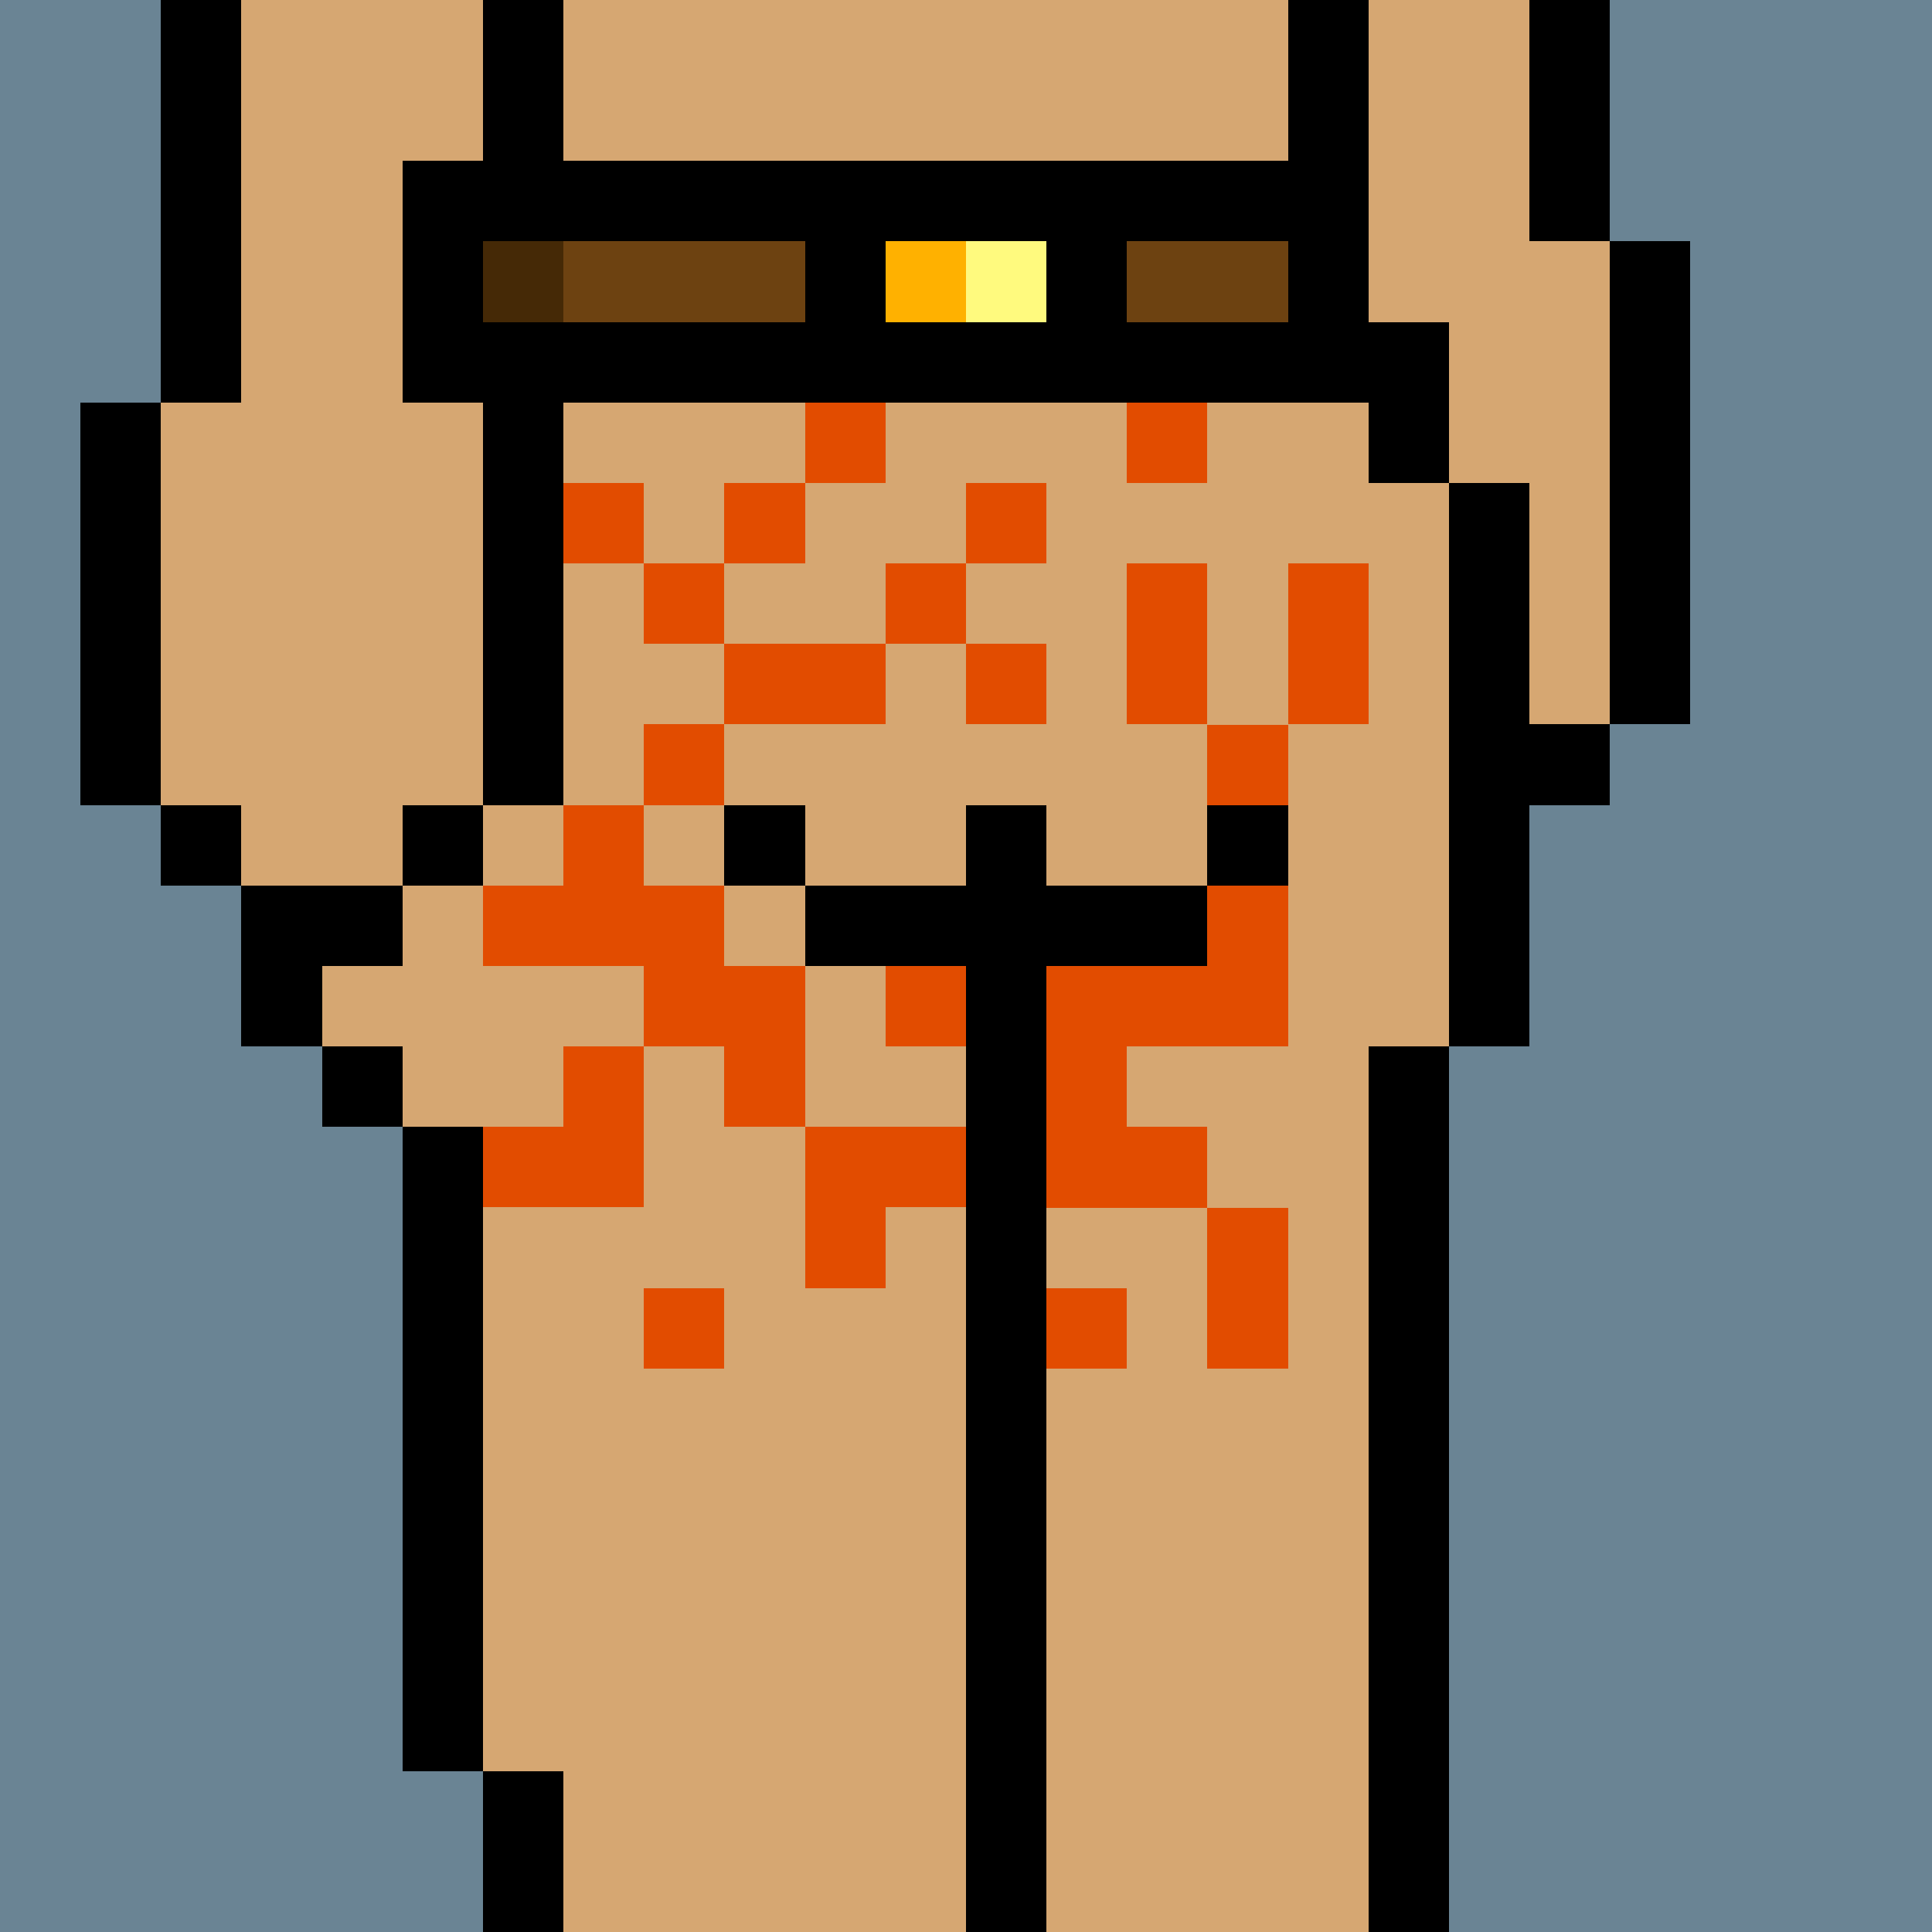 <svg width="336" height="336" viewBox="0 0 24 24" xmlns="http://www.w3.org/2000/svg" fill-rule="evenodd" shape-rendering="crispEdges"><path id="bg" fill="#6a8494" d="M0 0h24v24H0z"/><g id="bods.001"><path d="M13 24V13h-1v11h1zm-6 0v-2H6v2h1zm11 0V13h-1v11h1zM6 22v-8H5v8h1zm-1-9H4v1h1v-1zm0-2H3v2h1v-1h1v-1zm-2-1H2v1h1v-1zm3 0H5v1h1v-1zm-4 0V5H1v5h1zm5 0V5H6v5h1zm12 3v-3h1V9h-1V6h-1v7h1zm2-4V3h-1v6h1zm-3-3V4h-1v2h1zM3 5V0H2v5h1zm3 0V2H5v3h1zm11-1V0h-1v4h1zm3-1V0h-1v3h1zM7 2V0H6v2h1z"/><path fill="#d6a772" d="M13 24h4V13h1V6h-1V4h-1V0H7v2H6v3h1v5H6v1H5v1H4v1h1v1h1v8h1v2h5V13h1v11zm6-21V0h-2v4h1v2h1v3h1V3h-1zM6 5H5V2h1V0H3v5H2v5h1v1h2v-1h1V5z"/></g><g id="pube.106"><path fill="#e24c00" d="M14 16h-1v1h1v-1zm-5 0H8v1h1v-1zm7 1v-2h-1v2h1zm-4-3h-2v2h1v-1h1v-1zm-4 1v-2H7v1H6v1h2zm6-3v-1h-1v4h2v-1h-1v-1h2v-2h-1v1h-1zm-8 0h2v1h1v1h1v-2H9v-1H8v-1H7v1H6v1zm6 0h-1v1h1v-1zm-1 0v-2h-1v2h1zm2-3V8h-1v3h1v-1h1V9h-1zm3 0h-1v1h1V9zM9 9H8v1h1V9zm8 0V7h-1v2h1zm-2 0V7h-1v2h1zm-4-1H9v1h2V8zM9 7H8v1h1V7zm3 0h-1v1h1V7zM8 6H7v1h1V6zm5 0h-1v1h1V6zm-3 0H9v1h1V6zm5-1h-1v1h1V5zm-4 0h-1v1h1V5zm2-1h-1v1h1V4zM8 4H7v1h1V4zm8-1h-1v1h1V3z"/></g><g id="junk.025"><path fill="#d6a772" d="M15 10h-1V9h-3v1h-1v1h2v-1h1v1h2v-1z"/><path d="M10 12h2v1h1v-1h2v-1h-2v-1h-1v1h-2v1zm0-2H9v1h1v-1zm6 0h-1v1h1v-1z"/></g><g id="wear.167"><path d="M13 4V3h-2v1h2zm4 0h-3V3h2V2H6v1h4v1H6v1h11V4z"/><path fill="#452906" d="M6 3h1v1H6z"/><path fill="#6d4211" d="M7 4h3V3H7v1zm7 0h2V3h-2v1z"/><path fill="#ffb100" d="M11 3h1v1h-1z"/><path fill="#fffa7e" d="M12 3h1v1h-1z"/></g></svg>
